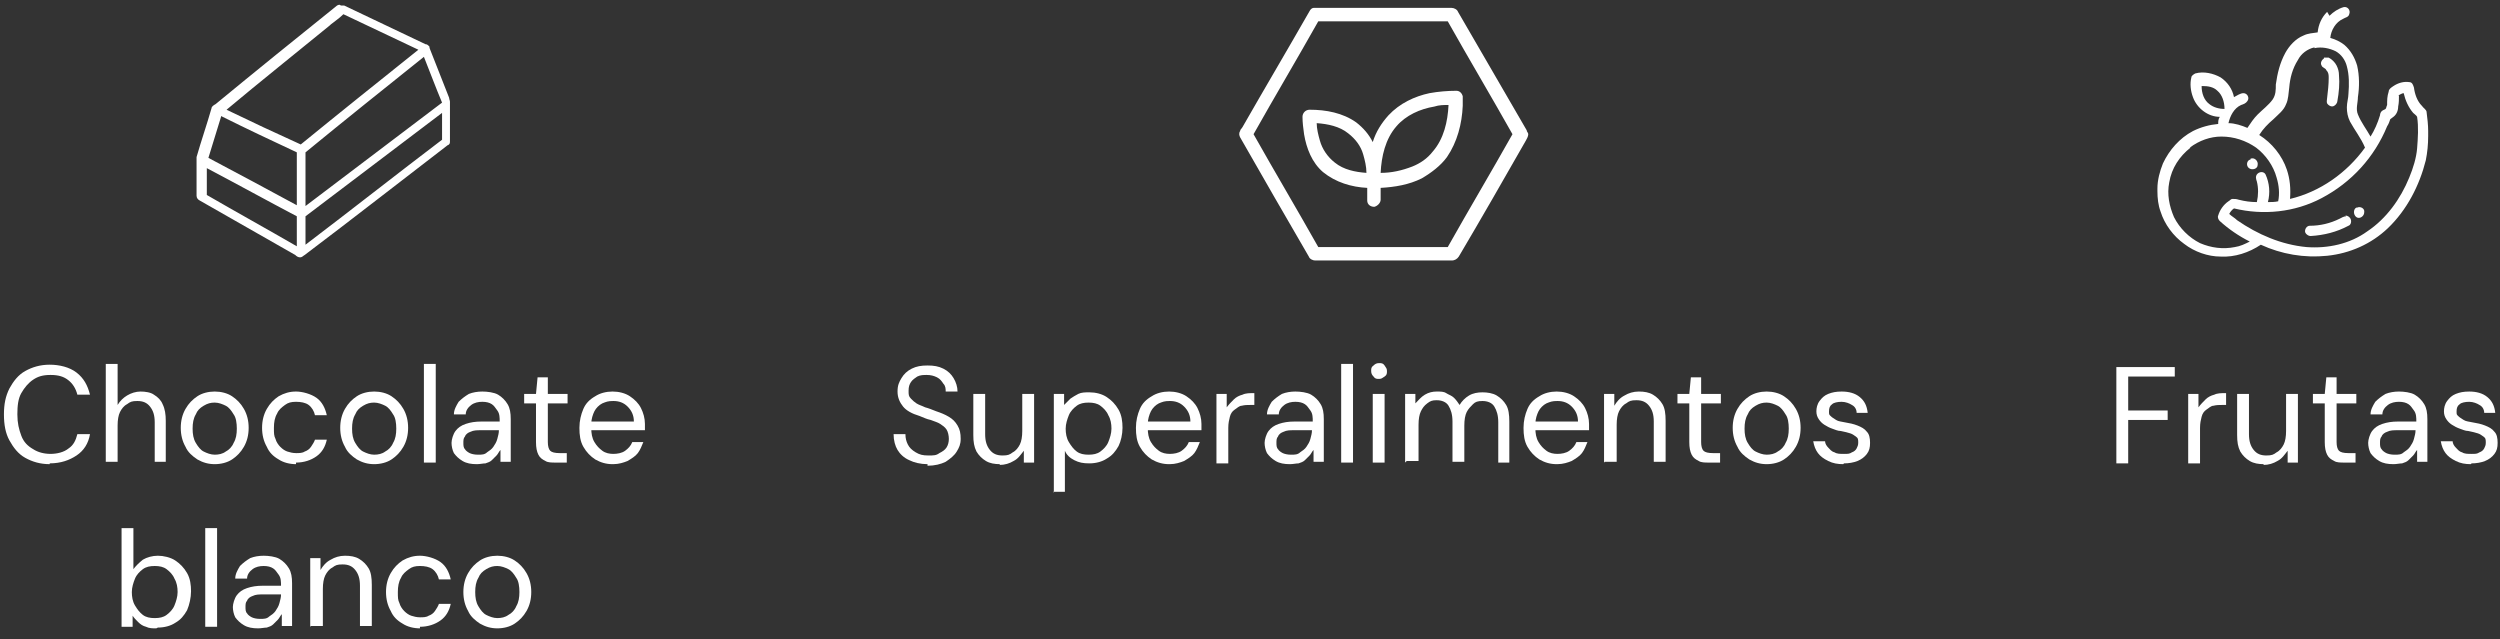 <?xml version="1.0" encoding="UTF-8"?>
<svg xmlns="http://www.w3.org/2000/svg" id="Capa_1" data-name="Capa 1" width="316.7" height="81" version="1.1" viewBox="0 0 316.7 81">
  <rect x="0" y="0" width="316.7" height="81" fill="#333333" stroke="none"/>
  <defs>
    <style>
      .cls-1 {
        fill: #fff;
        stroke-width: 0px;
      }
    </style>
  </defs>
  <g>
    <g>
      <path class="cls-1" d="M6.3,58.8c-1.2,0-2.2-.3-3.1-.8-.9-.5-1.5-1.3-2-2.2-.5-.9-.7-2-.7-3.3s.2-2.3.7-3.3c.5-.9,1.1-1.7,2-2.2.9-.5,1.9-.8,3.1-.8s2.5.3,3.4,1,1.4,1.6,1.7,2.8h-1.6c-.2-.8-.6-1.4-1.1-1.8-.6-.5-1.3-.7-2.3-.7s-1.6.2-2.2.6c-.6.4-1.1,1-1.5,1.7s-.5,1.6-.5,2.7.2,1.9.5,2.7.8,1.3,1.5,1.7c.6.4,1.4.6,2.2.6s1.7-.2,2.3-.7c.6-.4.9-1,1.1-1.8h1.6c-.2,1.2-.8,2.1-1.7,2.7s-2,1-3.4,1Z"></path>
      <path class="cls-1" d="M13.4,58.6v-12.5h1.5v5.2c.3-.5.7-.9,1.2-1.2.5-.3,1.1-.5,1.7-.5s1.3.1,1.7.4c.5.3.9.7,1.1,1.2.3.6.4,1.3.4,2.1v5.2h-1.4v-5c0-.9-.2-1.5-.6-2s-.9-.7-1.6-.7-.9.1-1.3.4c-.4.2-.7.6-.9,1-.2.4-.3,1-.3,1.7v4.6h-1.5Z"></path>
      <path class="cls-1" d="M27.2,58.8c-.8,0-1.5-.2-2.2-.6-.6-.4-1.2-.9-1.5-1.6-.4-.7-.6-1.5-.6-2.4s.2-1.7.6-2.4c.4-.7.9-1.2,1.5-1.6s1.4-.6,2.2-.6,1.6.2,2.2.6c.6.4,1.1.9,1.5,1.6.4.7.6,1.5.6,2.4s-.2,1.7-.6,2.4c-.4.7-.9,1.2-1.5,1.6-.6.4-1.4.6-2.2.6ZM27.2,57.6c.5,0,1-.1,1.4-.4.4-.2.8-.6,1-1.1.3-.5.4-1.1.4-1.8s-.1-1.4-.4-1.8c-.3-.5-.6-.9-1-1.1s-.9-.4-1.4-.4-.9.1-1.4.4-.8.6-1,1.1c-.3.5-.4,1.1-.4,1.8s.1,1.3.4,1.8.6.9,1,1.1.9.4,1.4.4Z"></path>
      <path class="cls-1" d="M37.5,58.8c-.8,0-1.6-.2-2.2-.6-.7-.4-1.2-.9-1.5-1.6-.4-.7-.6-1.5-.6-2.4s.2-1.7.6-2.4c.4-.7.9-1.2,1.5-1.6.7-.4,1.4-.6,2.2-.6s1.9.3,2.6.8c.7.5,1.1,1.3,1.3,2.2h-1.5c-.1-.5-.4-1-.8-1.3-.4-.3-1-.4-1.6-.4s-1,.1-1.4.4-.8.6-1,1.1c-.3.5-.4,1.1-.4,1.8s0,1,.2,1.4c.1.4.4.8.6,1,.3.3.6.5.9.6.3.1.7.2,1.1.2s.8,0,1.1-.2c.3-.1.6-.3.8-.6s.4-.6.5-.9h1.5c-.2.9-.6,1.6-1.3,2.1-.7.5-1.6.8-2.6.8Z"></path>
      <path class="cls-1" d="M47.4,58.8c-.8,0-1.5-.2-2.2-.6-.6-.4-1.2-.9-1.5-1.6-.4-.7-.6-1.5-.6-2.4s.2-1.7.6-2.4c.4-.7.9-1.2,1.5-1.6s1.4-.6,2.2-.6,1.6.2,2.2.6c.6.4,1.1.9,1.5,1.6.4.7.6,1.5.6,2.4s-.2,1.7-.6,2.4c-.4.7-.9,1.2-1.5,1.6-.6.4-1.4.6-2.2.6ZM47.4,57.6c.5,0,1-.1,1.4-.4.4-.2.8-.6,1-1.1.3-.5.4-1.1.4-1.8s-.1-1.4-.4-1.8c-.3-.5-.6-.9-1-1.1s-.9-.4-1.4-.4-.9.1-1.4.4-.8.6-1,1.1c-.3.5-.4,1.1-.4,1.8s.1,1.3.4,1.8.6.9,1,1.1.9.4,1.4.4Z"></path>
      <path class="cls-1" d="M53.7,58.6v-12.5h1.5v12.5h-1.5Z"></path>
      <path class="cls-1" d="M60.4,58.8c-.7,0-1.3-.1-1.8-.4s-.8-.6-1.1-1c-.2-.4-.3-.9-.3-1.3s.2-1.1.5-1.5.7-.7,1.3-.9c.6-.2,1.2-.3,2-.3h2.3c0-.5,0-1-.3-1.4s-.4-.6-.7-.8c-.3-.2-.7-.3-1.2-.3s-1,.1-1.4.4c-.4.3-.7.7-.7,1.2h-1.5c0-.6.3-1.1.6-1.6.4-.4.8-.7,1.3-1,.5-.2,1.1-.3,1.7-.3s1.5.1,2,.4.9.7,1.2,1.2c.3.5.4,1.1.4,1.9v5.4h-1.3v-1.5c-.2.2-.3.5-.5.7-.2.2-.4.4-.6.6s-.5.3-.8.4c-.3,0-.7.1-1.1.1ZM60.6,57.6c.4,0,.8,0,1.1-.3.3-.2.6-.4.8-.7.2-.3.4-.6.5-1s.2-.7.2-1.1h0c0,0-2.2,0-2.2,0-.6,0-1,0-1.4.2-.3.1-.6.3-.7.6-.2.2-.2.5-.2.8s0,.6.2.8c.1.2.4.4.6.5s.6.2,1,.2Z"></path>
      <path class="cls-1" d="M70.4,58.6c-.5,0-1,0-1.3-.2-.4-.2-.7-.4-.9-.8-.2-.4-.3-.9-.3-1.6v-4.9h-1.5v-1.2h1.5l.2-2.1h1.3v2.1h2.5v1.2h-2.5v4.9c0,.5.1.9.3,1.1.2.2.6.3,1.2.3h.9v1.2h-1.3Z"></path>
      <path class="cls-1" d="M77.6,58.8c-.8,0-1.5-.2-2.2-.6-.6-.4-1.1-.9-1.5-1.6-.4-.7-.5-1.5-.5-2.4s.2-1.7.5-2.4.8-1.2,1.5-1.6c.6-.4,1.4-.6,2.2-.6s1.6.2,2.2.6,1.1.9,1.4,1.5c.3.6.5,1.3.5,2v.4c0,.1,0,.3,0,.4h-7.1v-1.1h5.7c0-.8-.3-1.4-.8-1.9-.5-.5-1.1-.7-1.8-.7s-.9.1-1.4.3c-.4.2-.8.6-1,1s-.4,1-.4,1.6v.5c0,.7.1,1.3.4,1.8s.6.8,1,1.1.9.4,1.4.4,1.1-.1,1.5-.4c.4-.3.7-.6.9-1.1h1.4c-.2.5-.4,1-.7,1.4s-.8.7-1.3,1c-.5.2-1.1.4-1.8.4Z"></path>
      <path class="cls-1" d="M19.8,79.6c-.5,0-.9,0-1.3-.2-.4-.1-.7-.3-1-.6s-.5-.5-.7-.8v1.4h-1.4v-12.5h1.5v5.2c.3-.4.7-.8,1.2-1.2.5-.3,1.2-.5,1.9-.5s1.6.2,2.2.6c.6.4,1.1.9,1.5,1.6.4.7.5,1.5.5,2.3s-.2,1.7-.5,2.4c-.4.7-.8,1.2-1.5,1.6-.6.4-1.4.6-2.2.6ZM19.6,78.3c.6,0,1.1-.1,1.5-.4.4-.3.8-.7,1-1.2s.4-1.1.4-1.7-.1-1.2-.4-1.7c-.2-.5-.6-.9-1-1.2-.4-.3-.9-.4-1.5-.4s-1.1.1-1.5.4c-.4.3-.8.7-1,1.2-.2.5-.4,1.1-.4,1.7s.1,1.2.4,1.7.6.9,1,1.2c.4.3.9.4,1.5.4Z"></path>
      <path class="cls-1" d="M26,79.4v-12.5h1.5v12.5h-1.5Z"></path>
      <path class="cls-1" d="M32.7,79.6c-.7,0-1.3-.1-1.8-.4s-.8-.6-1.1-1c-.2-.4-.3-.9-.3-1.3s.2-1.1.5-1.5.7-.7,1.3-.9c.6-.2,1.2-.3,2-.3h2.3c0-.5,0-1-.3-1.4s-.4-.6-.7-.8c-.3-.2-.7-.3-1.2-.3s-1,.1-1.4.4c-.4.3-.7.7-.7,1.2h-1.5c0-.6.3-1.1.6-1.6.4-.4.8-.7,1.3-1,.5-.2,1.1-.3,1.7-.3s1.5.1,2,.4.9.7,1.2,1.2c.3.5.4,1.1.4,1.9v5.4h-1.3v-1.5c-.2.2-.3.5-.5.7-.2.2-.4.4-.6.6s-.5.3-.8.4c-.3,0-.7.1-1.1.1ZM33,78.4c.4,0,.8,0,1.1-.3.3-.2.6-.4.8-.7.2-.3.4-.6.5-1s.2-.7.2-1.1h0c0,0-2.2,0-2.2,0-.6,0-1,0-1.4.2-.3.1-.6.3-.7.6-.2.2-.2.5-.2.8s0,.6.2.8c.1.2.4.4.6.5s.6.2,1,.2Z"></path>
      <path class="cls-1" d="M39.3,79.4v-8.7h1.3v1.5c.3-.5.7-1,1.3-1.3.5-.3,1.1-.5,1.8-.5s1.3.1,1.8.4c.5.3.9.7,1.2,1.2.3.5.4,1.2.4,2.1v5.2h-1.5v-5.1c0-.9-.2-1.5-.6-2s-.9-.7-1.6-.7-.9.1-1.3.4c-.4.2-.7.6-.9,1-.2.4-.3,1-.3,1.7v4.7h-1.5Z"></path>
      <path class="cls-1" d="M53.2,79.6c-.8,0-1.6-.2-2.2-.6-.7-.4-1.2-.9-1.5-1.6-.4-.7-.6-1.5-.6-2.4s.2-1.7.6-2.4c.4-.7.9-1.2,1.5-1.6.7-.4,1.4-.6,2.2-.6s1.9.3,2.6.8c.7.5,1.1,1.3,1.3,2.2h-1.5c-.1-.5-.4-1-.8-1.3-.4-.3-1-.4-1.6-.4s-1,.1-1.4.4-.8.6-1,1.1c-.3.5-.4,1.1-.4,1.8s0,1,.2,1.4c.1.4.4.8.6,1,.3.3.6.5.9.6.3.1.7.2,1.1.2s.8,0,1.1-.2c.3-.1.6-.3.8-.6s.4-.6.5-.9h1.5c-.2.9-.6,1.6-1.3,2.1-.7.5-1.6.8-2.6.8Z"></path>
      <path class="cls-1" d="M63,79.6c-.8,0-1.5-.2-2.2-.6-.6-.4-1.2-.9-1.5-1.6-.4-.7-.6-1.5-.6-2.4s.2-1.7.6-2.4c.4-.7.9-1.2,1.5-1.6s1.4-.6,2.2-.6,1.6.2,2.2.6c.6.4,1.1.9,1.5,1.6.4.7.6,1.5.6,2.4s-.2,1.7-.6,2.4c-.4.7-.9,1.2-1.5,1.6-.6.4-1.4.6-2.2.6ZM63,78.3c.5,0,1-.1,1.4-.4.4-.2.8-.6,1-1.1.3-.5.4-1.1.4-1.8s-.1-1.4-.4-1.8c-.3-.5-.6-.9-1-1.1s-.9-.4-1.4-.4-.9.1-1.4.4-.8.6-1,1.1c-.3.5-.4,1.1-.4,1.8s.1,1.3.4,1.8.6.9,1,1.1.9.4,1.4.4Z"></path>
    </g>
    <path class="cls-1" d="M43.2.7c.1,0,.3,0,.4,0,3.4,1.6,6.9,3.3,10.3,4.9.2,0,.3.1.5.3,0,.1,0,.2.1.4.8,2,1.6,4.1,2.4,6.1,0,.2.1.3.1.5,0,1.7,0,3.3,0,5,0,.2,0,.4-.3.5-6,4.6-12,9.3-18.1,13.9-.2.1-.3.3-.6.3-.2,0-.4-.1-.6-.3-4-2.3-8.1-4.6-12.1-6.9-.2-.1-.4-.3-.4-.6,0-1.4,0-2.9,0-4.3,0-.2,0-.4,0-.6.6-2.1,1.3-4.1,1.9-6.2,0-.2.3-.4.5-.5,5.1-4.2,10.3-8.4,15.4-12.5,0,0,.2-.1.3-.1ZM41.8,3.2c-4.4,3.6-8.8,7.1-13.1,10.7,3.1,1.5,6.3,3,9.4,4.4,4.9-4,9.9-8,14.9-12-3.2-1.5-6.3-3-9.5-4.5-.5.5-1.1.9-1.6,1.3ZM38.7,19.3c0,2.3,0,4.5,0,6.8,5.8-4.4,11.5-8.7,17.3-13.1-.8-1.9-1.5-3.8-2.3-5.8-5,4-10,8-15,12.1ZM38.7,27.4c0,1.2,0,2.4,0,3.6,5.8-4.4,11.5-8.9,17.3-13.3,0-1.1,0-2.3,0-3.4-5.8,4.4-11.5,8.7-17.3,13.1ZM28,14.8c-.5,1.7-1.1,3.5-1.6,5.2,3.8,2,7.5,4,11.2,6,0-2.2,0-4.5,0-6.7-3.2-1.5-6.4-3-9.6-4.6ZM26.2,24.7c3.8,2.2,7.6,4.3,11.4,6.5,0-1.3,0-2.6,0-3.8-3.8-2-7.6-4.1-11.4-6.1,0,1.1,0,2.3,0,3.4Z"></path>
  </g>
  <g>
    <g>
      <path class="cls-1" d="M268.1,58.6v-12.1h7.4v1.2h-5.9v4.3h5v1.2h-5v5.5h-1.5Z"></path>
      <path class="cls-1" d="M277.2,58.6v-8.7h1.3v1.7c.3-.4.6-.7.9-1s.7-.5,1.1-.6c.4-.2.9-.2,1.5-.2v1.5h-.5c-.4,0-.7,0-1.1.1-.3,0-.6.3-.9.5-.3.2-.5.5-.6.9-.1.4-.2.8-.2,1.4v4.5h-1.5Z"></path>
      <path class="cls-1" d="M286.8,58.8c-.7,0-1.3-.1-1.8-.4-.5-.3-.9-.7-1.2-1.2-.3-.6-.4-1.2-.4-2.1v-5.2h1.5v5.1c0,.9.2,1.5.6,2s.9.7,1.6.7.9-.1,1.3-.4c.4-.2.7-.6.9-1,.2-.4.3-1,.3-1.7v-4.7h1.5v8.7h-1.3v-1.5c-.4.5-.7,1-1.3,1.3-.5.3-1.1.5-1.8.5Z"></path>
      <path class="cls-1" d="M297,58.6c-.5,0-1,0-1.3-.2-.4-.2-.7-.4-.9-.8-.2-.4-.3-.9-.3-1.6v-4.9h-1.5v-1.2h1.5l.2-2.1h1.3v2.1h2.5v1.2h-2.5v4.9c0,.5.1.9.3,1.1.2.2.6.3,1.2.3h.9v1.2h-1.3Z"></path>
      <path class="cls-1" d="M303.2,58.8c-.7,0-1.3-.1-1.8-.4s-.8-.6-1.1-1c-.2-.4-.3-.9-.3-1.3s.2-1.1.5-1.5.7-.7,1.3-.9c.6-.2,1.2-.3,2-.3h2.3c0-.5,0-1-.3-1.4s-.4-.6-.7-.8c-.3-.2-.7-.3-1.2-.3s-1,.1-1.4.4c-.4.3-.7.7-.7,1.2h-1.5c0-.6.3-1.1.6-1.6.4-.4.8-.7,1.3-1,.5-.2,1.1-.3,1.7-.3s1.5.1,2,.4.9.7,1.2,1.2c.3.5.4,1.1.4,1.9v5.4h-1.3v-1.5c-.2.2-.3.5-.5.7-.2.2-.4.4-.6.6s-.5.3-.8.4c-.3,0-.7.1-1.1.1ZM303.4,57.6c.4,0,.8,0,1.1-.3.3-.2.6-.4.8-.7.2-.3.4-.6.5-1s.2-.7.2-1.1h0c0,0-2.2,0-2.2,0-.6,0-1,0-1.4.2-.3.1-.6.3-.7.6-.2.2-.2.5-.2.8s0,.6.2.8c.1.2.4.4.6.5s.6.2,1,.2Z"></path>
      <path class="cls-1" d="M313,58.8c-.7,0-1.3-.1-1.9-.4s-1-.6-1.3-1-.5-.9-.6-1.5h1.5c0,.3.2.6.4.8s.4.5.8.6c.3.2.7.2,1.2.2s.7,0,1-.2c.3-.1.5-.3.6-.5s.2-.4.2-.7c0-.4,0-.6-.3-.8s-.4-.3-.7-.4-.7-.2-1.2-.3c-.4,0-.8-.2-1.1-.3s-.7-.3-1-.5-.5-.4-.7-.7c-.2-.3-.3-.6-.3-1s.1-.9.4-1.3c.3-.4.6-.7,1.1-.9s1-.3,1.7-.3c.9,0,1.7.2,2.3.7.6.5.9,1.1,1,2h-1.4c0-.4-.2-.8-.6-1-.3-.2-.8-.4-1.3-.4s-1,.1-1.2.3c-.3.2-.4.5-.4.9s0,.4.2.6c.2.2.4.3.7.5s.7.2,1.1.3c.6.1,1.1.2,1.6.4.5.2.9.4,1.2.8.3.3.4.8.4,1.4s-.1,1-.4,1.4c-.3.4-.7.7-1.2.9s-1.1.3-1.7.3Z"></path>
    </g>
    <g>
      <path class="cls-1" d="M295.1,2c.5-.5,1.1-.9,1.8-1.1.5-.1.9.4.7.9-.1.4-.5.4-.8.6-.9.4-1.5,1.4-1.6,2.4.7.2,1.3.5,1.8.9.8.7,1.3,1.6,1.6,2.6.3,1.3.3,2.7.1,4,0,.7-.3,1.5,0,2.2.4,1,1.1,1.9,1.6,2.8.5-.8.9-1.7,1.2-2.7,0-.2.1-.4.2-.5.2-.2.4-.2.5-.3.1-.1.1-.3.2-.5,0-.6,0-1.1.2-1.7,0-.3.3-.5.6-.7.6-.4,1.3-.6,2-.5.4,0,.5.4.6.7.1.8.4,1.7,1,2.3.2.3.6.5.6.8.1.8.2,1.6.2,2.4v.6c0,1.1-.1,2.1-.3,3.1-.8,3.2-2.4,6.3-4.8,8.6-2.1,2-4.8,3.2-7.7,3.5-2.9.3-5.8-.2-8.4-1.4-1.5,1-3.3,1.6-5.1,1.5-1.6,0-3.3-.6-4.6-1.6-1.4-1-2.5-2.5-3-4.1-.3-.8-.4-1.7-.4-2.6v-.3c0-1.1.3-2.2.7-3.2.8-1.7,2.1-3.2,3.8-4.1,1-.5,2.1-.8,3.2-.9,0-.3,0-.6.2-.9-1.5,0-2.9-1.1-3.4-2.5-.3-.8-.4-1.7-.2-2.5,0-.2.3-.4.5-.5,1.1-.3,2.3,0,3.2.5.9.6,1.5,1.5,1.7,2.5.4-.2.8-.5,1.2-.5.5,0,.8.6.5,1-.2.3-.5.4-.8.5-.9.4-1.4,1.4-1.6,2.3.8,0,1.7.3,2.4.6.4-.6.8-1.2,1.3-1.7.6-.6,1.4-1.2,1.9-1.9.4-.6.4-1.2.4-1.9.2-1.4.5-2.7,1.2-4,.5-.9,1.3-1.8,2.3-2.2.6-.3,1.2-.3,1.8-.4.1-1,.5-1.9,1.2-2.6ZM293.2,6c-.9.2-1.7.8-2.1,1.6-.7,1.1-1,2.3-1.1,3.5-.1.7-.1,1.5-.4,2.1-.3.8-1,1.3-1.6,1.9-.7.6-1.3,1.2-1.8,2,1.6,1,2.9,2.6,3.5,4.4.4,1.2.5,2.4.4,3.7,3.8-.9,7.2-3.3,9.5-6.5-.5-1.2-1.3-2.2-1.9-3.3-.3-.6-.4-1.2-.4-1.8,0-.6.2-1.2.2-1.7.1-1.2.1-2.4-.2-3.5-.2-.8-.7-1.5-1.4-1.9-.8-.4-1.8-.6-2.7-.4ZM278.9,10.9c0,.9.3,1.8,1,2.3.5.4,1.2.6,1.9.6,0-.9-.3-1.8-.9-2.3-.5-.5-1.2-.6-1.9-.6ZM303.9,12.1c0,.5,0,.9-.1,1.4,0,.5-.2,1-.6,1.3-.1.1-.3.2-.4.3-.1.3-.2.6-.4.9-1.6,3.9-4.5,7.1-8.3,9.1-3.4,1.8-7.4,2.2-11.1,1.3-.3.2-.5.5-.6.7.3.3.7.5,1,.8,2.6,1.8,5.6,3.1,8.8,3.4,2.7.2,5.5-.4,7.7-2,2.4-1.6,4.2-4.1,5.3-6.8.5-1.2.9-2.5,1-3.7.1-1.3.2-2.7,0-4-.1-.2-.3-.3-.5-.5-.6-.7-1-1.6-1.2-2.5-.2,0-.5.2-.7.3ZM277.5,18.7c-1.4,1.1-2.4,2.6-2.7,4.4-.3,1.5,0,3,.6,4.4.7,1.4,1.9,2.6,3.3,3.3,1.4.6,2.9.8,4.4.5.7-.1,1.3-.4,1.9-.7-1.4-.7-2.7-1.6-3.8-2.6-.2-.2-.3-.5-.2-.7.2-.7.7-1.4,1.3-1.8.2-.1.3-.3.5-.3.3,0,.5,0,.8.1.8.2,1.5.3,2.3.3.2-.9.2-1.8,0-2.6-.1-.3-.2-.6,0-.9.3-.4.9-.4,1.1,0,.5,1.1.6,2.3.3,3.5.4,0,.9,0,1.3-.1.2-1,.1-2-.2-3-.4-1.5-1.4-2.9-2.6-3.8-1.3-.9-2.8-1.4-4.4-1.4-1.4,0-2.8.5-4,1.4Z"></path>
      <path class="cls-1" d="M294.4,7.3c.2,0,.4,0,.6,0,.4.2.8.6,1,1,.2.4.3.8.3,1.2.1,1.1,0,2.2-.2,3.3,0,.2-.2.5-.4.6-.3.2-.7,0-.9-.3-.1-.2,0-.5,0-.7.1-.8.2-1.7.2-2.5,0-.4,0-.7-.3-1-.1-.3-.5-.3-.6-.6-.2-.3,0-.7.3-.9Z"></path>
      <path class="cls-1" d="M285.1,20.1c.5-.2,1,.3.9.8,0,.5-.7.7-1.1.4-.4-.3-.3-1,.2-1.1Z"></path>
      <path class="cls-1" d="M298.6,26.3c.4-.2,1,.1.9.6,0,.5-.6.9-1,.6-.4-.3-.4-1,0-1.2Z"></path>
      <path class="cls-1" d="M297.1,27.3c.3,0,.6.2.7.5.1.3,0,.7-.3.8-1.5.8-3.1,1.2-4.8,1.3-.3,0-.7-.3-.7-.6,0-.4.3-.7.6-.7,1.3,0,2.6-.3,3.8-.9.2-.1.5-.3.8-.3Z"></path>
    </g>
  </g>
  <g>
    <g>
      <path class="cls-1" d="M117.5,58.8c-.9,0-1.7-.2-2.3-.5-.7-.3-1.2-.8-1.5-1.3s-.5-1.2-.5-2h1.5c0,.5.1.9.3,1.3.2.4.5.7,1,1s.9.4,1.6.4,1,0,1.4-.3c.4-.2.7-.4.9-.7.2-.3.3-.7.3-1.1s-.1-.9-.3-1.2c-.2-.3-.5-.5-.8-.7s-.7-.3-1.2-.5c-.5-.1-.9-.3-1.4-.5-1-.3-1.7-.7-2.1-1.2-.4-.5-.7-1.1-.7-1.9s.2-1.2.5-1.7.7-.9,1.3-1.2c.6-.3,1.2-.4,2-.4s1.4.1,2,.4c.6.3,1,.7,1.3,1.2.3.5.5,1.1.5,1.7h-1.5c0-.3,0-.7-.3-1-.2-.3-.4-.6-.8-.8-.4-.2-.8-.3-1.3-.3-.4,0-.8,0-1.2.2-.3.2-.6.4-.8.7s-.3.6-.3,1.1,0,.7.3,1,.4.4.7.6.7.3,1.1.5c.4.1.9.3,1.4.5.6.2,1.1.4,1.6.7.5.3.8.6,1.1,1.1s.4,1,.4,1.7-.2,1.1-.5,1.6c-.3.5-.8.9-1.4,1.3-.6.3-1.4.5-2.3.5Z"></path>
      <path class="cls-1" d="M126.7,58.8c-.7,0-1.3-.1-1.8-.4-.5-.3-.9-.7-1.2-1.2-.3-.6-.4-1.2-.4-2.1v-5.2h1.5v5.1c0,.9.2,1.5.6,2s.9.7,1.6.7.9-.1,1.3-.4c.4-.2.7-.6.9-1,.2-.4.3-1,.3-1.7v-4.7h1.5v8.7h-1.3v-1.5c-.4.5-.7,1-1.3,1.3-.5.3-1.1.5-1.8.5Z"></path>
      <path class="cls-1" d="M133.5,62.4v-12.5h1.3v1.4c.3-.3.5-.5.8-.8.3-.2.6-.4,1-.6.4-.2.9-.2,1.4-.2.8,0,1.6.2,2.2.6.6.4,1.1.9,1.5,1.6.4.7.5,1.5.5,2.3s-.2,1.7-.5,2.3c-.4.7-.8,1.2-1.5,1.6-.6.4-1.4.6-2.2.6s-1.3-.1-1.9-.4-1-.7-1.2-1.2v5.2h-1.5ZM137.9,57.6c.6,0,1.1-.1,1.5-.4.4-.3.8-.7,1-1.2s.4-1.1.4-1.7-.1-1.2-.4-1.7c-.2-.5-.6-.9-1-1.2-.4-.3-.9-.4-1.5-.4s-1.1.1-1.5.4c-.4.3-.8.7-1,1.2-.2.5-.4,1.1-.4,1.7s.1,1.2.4,1.7.6.9,1,1.2c.4.3.9.4,1.5.4Z"></path>
      <path class="cls-1" d="M148.1,58.8c-.8,0-1.5-.2-2.2-.6-.6-.4-1.1-.9-1.5-1.6-.4-.7-.5-1.5-.5-2.4s.2-1.7.5-2.4.8-1.2,1.5-1.6c.6-.4,1.4-.6,2.2-.6s1.6.2,2.2.6,1.1.9,1.4,1.5c.3.6.5,1.3.5,2v.4c0,.1,0,.3,0,.4h-7.1v-1.1h5.7c0-.8-.3-1.4-.8-1.9-.5-.5-1.1-.7-1.8-.7s-.9.1-1.4.3c-.4.2-.8.6-1,1s-.4,1-.4,1.6v.5c0,.7.1,1.3.4,1.8s.6.8,1,1.1.9.4,1.4.4,1.1-.1,1.5-.4c.4-.3.7-.6.9-1.1h1.4c-.2.5-.4,1-.7,1.4s-.8.7-1.3,1c-.5.2-1.1.4-1.8.4Z"></path>
      <path class="cls-1" d="M154.1,58.6v-8.7h1.3v1.7c.3-.4.6-.7.9-1s.7-.5,1.1-.6c.4-.2.9-.2,1.5-.2v1.5h-.5c-.4,0-.7,0-1.1.1-.3,0-.6.3-.9.5-.3.2-.5.5-.6.9-.1.4-.2.8-.2,1.4v4.5h-1.5Z"></path>
      <path class="cls-1" d="M163.4,58.8c-.7,0-1.3-.1-1.8-.4s-.8-.6-1.1-1c-.2-.4-.3-.9-.3-1.3s.2-1.1.5-1.5.7-.7,1.3-.9c.6-.2,1.2-.3,2-.3h2.3c0-.5,0-1-.3-1.4s-.4-.6-.7-.8c-.3-.2-.7-.3-1.2-.3s-1,.1-1.4.4c-.4.3-.7.7-.7,1.2h-1.5c0-.6.3-1.1.6-1.6.4-.4.8-.7,1.3-1,.5-.2,1.1-.3,1.7-.3s1.5.1,2,.4.9.7,1.2,1.2c.3.5.4,1.1.4,1.9v5.4h-1.3v-1.5c-.2.2-.3.5-.5.7-.2.2-.4.4-.6.6s-.5.3-.8.4c-.3,0-.7.1-1.1.1ZM163.6,57.6c.4,0,.8,0,1.1-.3.3-.2.6-.4.8-.7.2-.3.4-.6.5-1s.2-.7.2-1.1h0c0,0-2.2,0-2.2,0-.6,0-1,0-1.4.2-.3.1-.6.3-.7.6-.2.2-.2.5-.2.8s0,.6.2.8c.1.2.4.4.6.5s.6.2,1,.2Z"></path>
      <path class="cls-1" d="M169.9,58.6v-12.5h1.5v12.5h-1.5Z"></path>
      <path class="cls-1" d="M174.7,48c-.3,0-.5,0-.7-.3-.2-.2-.3-.4-.3-.7s0-.5.3-.7c.2-.2.4-.3.7-.3s.5,0,.7.3.3.4.3.7,0,.5-.3.7-.4.3-.7.3ZM173.9,58.6v-8.7h1.5v8.7h-1.5Z"></path>
      <path class="cls-1" d="M178,58.6v-8.7h1.3v1.2c.4-.4.7-.8,1.2-1.1.5-.3,1-.4,1.5-.4s.9,0,1.2.2.7.3,1,.6.5.6.7.9c.3-.5.7-.9,1.2-1.2.5-.3,1.1-.4,1.7-.4s1.3.1,1.8.4c.5.3.9.7,1.2,1.2.3.5.4,1.2.4,2.1v5.2h-1.4v-5.1c0-.9-.2-1.5-.5-2s-.9-.7-1.5-.7-.9.1-1.2.4-.6.6-.8,1c-.2.4-.3,1-.3,1.7v4.6h-1.5v-5.1c0-.9-.2-1.5-.5-2s-.9-.7-1.5-.7-.8.1-1.2.4-.6.6-.8,1c-.2.4-.3,1-.3,1.7v4.6h-1.5Z"></path>
      <path class="cls-1" d="M197.2,58.8c-.8,0-1.5-.2-2.2-.6-.6-.4-1.1-.9-1.5-1.6-.4-.7-.5-1.5-.5-2.4s.2-1.7.5-2.4.8-1.2,1.5-1.6c.6-.4,1.4-.6,2.2-.6s1.6.2,2.2.6,1.1.9,1.4,1.5c.3.6.5,1.3.5,2v.4c0,.1,0,.3,0,.4h-7.1v-1.1h5.7c0-.8-.3-1.4-.8-1.9-.5-.5-1.1-.7-1.8-.7s-.9.1-1.4.3c-.4.2-.8.6-1,1s-.4,1-.4,1.6v.5c0,.7.1,1.3.4,1.8s.6.8,1,1.1.9.4,1.4.4,1.1-.1,1.5-.4c.4-.3.7-.6.9-1.1h1.4c-.2.5-.4,1-.7,1.4s-.8.7-1.3,1c-.5.2-1.1.4-1.8.4Z"></path>
      <path class="cls-1" d="M203.2,58.6v-8.7h1.3v1.5c.3-.5.7-1,1.3-1.3.5-.3,1.1-.5,1.8-.5s1.3.1,1.8.4c.5.3.9.7,1.2,1.2.3.5.4,1.2.4,2.1v5.2h-1.5v-5.1c0-.9-.2-1.5-.6-2s-.9-.7-1.6-.7-.9.1-1.3.4c-.4.2-.7.6-.9,1-.2.4-.3,1-.3,1.7v4.7h-1.5Z"></path>
      <path class="cls-1" d="M216.5,58.6c-.5,0-1,0-1.3-.2-.4-.2-.7-.4-.9-.8-.2-.4-.3-.9-.3-1.6v-4.9h-1.5v-1.2h1.5l.2-2.1h1.3v2.1h2.5v1.2h-2.5v4.9c0,.5.1.9.3,1.1.2.2.6.3,1.2.3h.9v1.2h-1.3Z"></path>
      <path class="cls-1" d="M223.8,58.8c-.8,0-1.5-.2-2.2-.6-.6-.4-1.2-.9-1.5-1.6-.4-.7-.6-1.5-.6-2.4s.2-1.7.6-2.4c.4-.7.9-1.2,1.5-1.6s1.4-.6,2.2-.6,1.6.2,2.2.6c.6.4,1.1.9,1.5,1.6.4.7.6,1.5.6,2.4s-.2,1.7-.6,2.4c-.4.7-.9,1.2-1.5,1.6-.6.4-1.4.6-2.2.6ZM223.8,57.6c.5,0,1-.1,1.4-.4.4-.2.8-.6,1-1.1.3-.5.4-1.1.4-1.8s-.1-1.4-.4-1.8c-.3-.5-.6-.9-1-1.1s-.9-.4-1.4-.4-.9.1-1.4.4-.8.6-1,1.1c-.3.5-.4,1.1-.4,1.8s.1,1.3.4,1.8.6.9,1,1.1.9.4,1.4.4Z"></path>
      <path class="cls-1" d="M233.5,58.8c-.7,0-1.3-.1-1.9-.4s-1-.6-1.3-1-.5-.9-.6-1.5h1.5c0,.3.2.6.4.8s.4.5.8.6c.3.2.7.2,1.2.2s.7,0,1-.2c.3-.1.5-.3.6-.5s.2-.4.2-.7c0-.4,0-.6-.3-.8s-.4-.3-.7-.4-.7-.2-1.2-.3c-.4,0-.8-.2-1.1-.3s-.7-.3-1-.5-.5-.4-.7-.7c-.2-.3-.3-.6-.3-1s.1-.9.4-1.3c.3-.4.6-.7,1.1-.9s1-.3,1.7-.3c.9,0,1.7.2,2.3.7.6.5.9,1.1,1,2h-1.4c0-.4-.2-.8-.6-1-.3-.2-.8-.4-1.3-.4s-1,.1-1.2.3c-.3.2-.4.5-.4.9s0,.4.2.6c.2.2.4.3.7.5s.7.2,1.1.3c.6.1,1.1.2,1.6.4.5.2.9.4,1.2.8.3.3.4.8.4,1.4s-.1,1-.4,1.4c-.3.4-.7.7-1.2.9s-1.1.3-1.7.3Z"></path>
    </g>
    <g>
      <path class="cls-1" d="M166.2,1c.3,0,.5,0,.8,0h16.9c.3,0,.7.2.8.5,2.9,5,5.8,10,8.7,15,0,.2.2.3.2.5,0,.3-.2.6-.3.8-2.8,4.9-5.6,9.8-8.5,14.7-.2.3-.5.5-.9.5h-17.3c-.3,0-.7-.2-.8-.5-2.9-5-5.8-10-8.7-15.1-.1-.2-.2-.5,0-.8,0-.2.2-.3.3-.5,2.8-4.9,5.7-9.8,8.5-14.7.1-.2.3-.4.5-.4ZM167,2.7c-2.7,4.8-5.5,9.5-8.2,14.3,2.7,4.8,5.5,9.5,8.2,14.3h16.4c2.7-4.8,5.5-9.5,8.2-14.3-2.7-4.8-5.5-9.5-8.2-14.3h-16.4Z"></path>
      <path class="cls-1" d="M181.1,11.8c1.1-.2,2.3-.3,3.4-.3.4,0,.7.3.8.7,0,.4,0,.8,0,1.2-.1,2.3-.7,4.6-2,6.5-.8,1.1-2,2-3.2,2.7-1.6.8-3.4,1.1-5.2,1.2,0,.5,0,1,0,1.5,0,.4-.4.8-.8.9-.5,0-.9-.3-.9-.8,0-.5,0-1.1,0-1.6-2-.1-4-.7-5.6-2-1.4-1.2-2.1-3-2.4-4.8-.1-.7-.2-1.5-.2-2.2,0-.5.4-.9.9-.9,2.1,0,4.2.4,5.9,1.6.9.7,1.6,1.5,2.1,2.5.4-1.3,1.1-2.4,2-3.4,1.4-1.5,3.3-2.4,5.2-2.8ZM181.7,13.5c-1.8.3-3.6,1.1-4.8,2.5-1.4,1.6-1.9,3.8-2,5.9,1.4,0,2.7-.3,4-.8,1-.4,1.9-1,2.6-1.9,1.4-1.6,1.9-3.8,2-5.9-.6,0-1.2,0-1.8.2ZM166.8,15.6c0,.7.2,1.5.4,2.2.3,1.1,1,2.1,1.9,2.8,1.1.9,2.6,1.2,4,1.3,0-.8-.2-1.6-.4-2.3-.3-1.1-1-2-1.9-2.7-1.1-.9-2.6-1.2-4-1.3Z"></path>
    </g>
  </g>
</svg>
